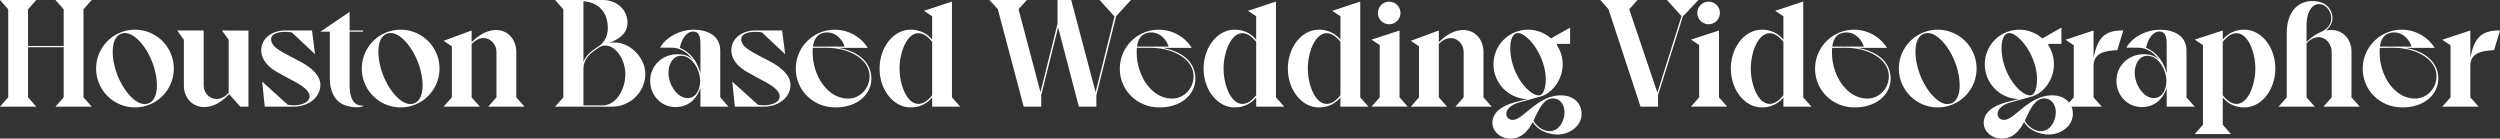 <svg xmlns="http://www.w3.org/2000/svg" id="Layer_1" data-name="Layer 1" viewBox="0 0 3282.16 182"><rect x="0" y="0" width="3282.16" height="182" fill="#333333" stroke="none"/><defs><style>.cls-1{fill:#fff;}</style></defs><title>houston based DESKTOP</title><path class="cls-1" d="M5538.4,7122.47v-115.6l-10.8-12.2h47.6l-10.8,12.2v48.2h46.8v-48.2l-10.8-12.2H5648l-10.8,12.2v115.6l10.8,12.2h-47.6l10.8-12.2v-65.8h-46.8v65.8l10.8,12.2h-47.6Z" transform="translate(-5527.6 -6994.67)"></path><path class="cls-1" d="M5704.6,7033.67a51,51,0,1,1-50.8,51A51,51,0,0,1,5704.6,7033.67Zm12.8,97.6c11,0,16.2-10.4,16.2-24.2,0-33.4-24-69-41.8-69-11,0-16.2,10.4-16.2,24.2C5675.6,7095.67,5699.6,7131.27,5717.4,7131.27Z" transform="translate(-5527.6 -6994.67)"></path><path class="cls-1" d="M5853.8,7034.87v99.8H5843l-14.6-16.4c-8.6,9.4-20.4,17-32.6,17-15.6,0-26.8-12-26.8-28.4v-60l-8.8-12.2H5795v72c0,10.8,8.2,18,17,18,5.4,0,11-3,15.8-8.2v-69.6l-8.8-12.2Z" transform="translate(-5527.6 -6994.67)"></path><path class="cls-1" d="M5948.2,7105.87c0,17.4-16.4,28.8-35,28.8h-38l-3.4-32.8,33.8,30.4a45.05,45.05,0,0,0,7.6.6c11.4,0,20.8-4.4,20.8-11.6,0-11-20-19.4-32.8-26.6l-9.4-5.2c-12.6-7-21.2-17-21.2-28.8,0-16,14.6-26,31.4-26h35.2l4,31.2-30.4-28.6a49,49,0,0,0-8.8-.8c-7.8,0-18.4,2-18.4,9.6,0,9.4,10.6,15,25.8,23l12.2,6.4C5936,7083.07,5948.2,7093.67,5948.2,7105.87Z" transform="translate(-5527.6 -6994.67)"></path><path class="cls-1" d="M6004.4,7134.07a21.17,21.17,0,0,1-7.6,1.4c-25.2,0-36.2-14.6-36.2-39.2v-60h-12.4l38.4-26v24.4h17.6v1.6h-17.6v69.4c0,16.6,4.4,28.4,17.8,27.6Z" transform="translate(-5527.6 -6994.67)"></path><path class="cls-1" d="M6053.39,7033.67a51,51,0,1,1-50.79,51A51,51,0,0,1,6053.39,7033.67Zm12.8,97.6c11,0,16.2-10.4,16.2-24.2,0-33.4-24-69-41.8-69-11,0-16.19,10.4-16.19,24.2C6024.4,7095.67,6048.4,7131.27,6066.19,7131.27Z" transform="translate(-5527.6 -6994.67)"></path><path class="cls-1" d="M6205.39,7122.47l10.8,12.2h-47.6l10.8-12.2v-59.6c0-10.2-8-18.2-16.8-18.2-5.4,0-11,2.6-15.8,7.8v70l10.8,12.2H6110l10.8-12.2v-67l-10.8-7.2,36.8-13.6v15.4c10.2-10.4,21.4-16,32-16,15.8,0,26.6,12.6,26.6,28.6Z" transform="translate(-5527.6 -6994.67)"></path><path class="cls-1" d="M6331.19,7134.67h-74.8l10.8-12.2v-115.6l-10.8-12.2h62.4c18.6,0,32.4,12.6,32.6,29.6,0,15.8-13.8,23-24.8,27a40.56,40.56,0,0,1,8.2-.8c20.4,0,40,20.4,40,41C6374.79,7115.27,6355.19,7134.67,6331.19,7134.67Zm-5.6-103.2c0-20.2-11.8-33.6-32-35.2v79.8c3.4-9.2,10.8-14.6,19.4-20.2C6317,7053.27,6325.59,7046.07,6325.59,7031.47Zm-3.2,23a15.65,15.65,0,0,0-9,3c-9.8,6.4-19.8,13.6-19.8,28.2v47.4h24.6c18.6,0,30.4-21,30.4-41.6C6348.59,7074.07,6336.59,7054.47,6322.39,7054.47Z" transform="translate(-5527.6 -6994.67)"></path><path class="cls-1" d="M6416.79,7065.87c12.6,0,16.6,3.8,20.6,7.6-3.6-5.2-13-16.2-28.2-16.2h-15c7.6-13.8,26.2-23.6,44.2-23.6s34.8,7.8,34.8,27.4v61.4l10.8,12.2h-36.8v-24.4c-6.2,17.6-19,25-32.6,25-18.8,0-33.4-15.2-33.4-34.6C6381.19,7080.67,6397.39,7065.87,6416.79,7065.87Zm13.4,57.6c11.4,0,16.6-11.6,16.6-22.6,0-14.4-10.4-33-25-33-10.6,0-16.6,10.8-16.6,22.2C6405.19,7105.87,6416.79,7123.47,6430.19,7123.47Zm17-32.4v-39.8c0-10.2-3.2-15.2-9.4-15.2-9.8,0-15.4,11-17.8,21.4C6425.79,7059.67,6441,7067.27,6447.19,7091.07Z" transform="translate(-5527.6 -6994.67)"></path><path class="cls-1" d="M6565.39,7105.87c0,17.4-16.4,28.8-35,28.8h-38l-3.4-32.8,33.8,30.4a45.05,45.05,0,0,0,7.6.6c11.4,0,20.8-4.4,20.8-11.6,0-11-20-19.4-32.8-26.6l-9.4-5.2c-12.6-7-21.2-17-21.2-28.8,0-16,14.6-26,31.4-26h35.2l4,31.2-30.4-28.6a49,49,0,0,0-8.8-.8c-7.8,0-18.4,2-18.4,9.6,0,9.4,10.6,15,25.8,23l12.2,6.4C6553.19,7083.07,6565.39,7093.67,6565.39,7105.87Z" transform="translate(-5527.6 -6994.67)"></path><path class="cls-1" d="M6572.39,7084.87a51.17,51.17,0,0,1,94.4-27.4H6628c26.8,4.6,43.6,19,43.6,40.6,0,19-16.8,37.6-47.2,37.6C6595,7135.67,6572.39,7113.07,6572.39,7084.87Zm68.6,39.2c16.4,0,28.2-14,28.2-29.2,0-22.8-27.2-37.4-56.2-37.4h-18.2C6592,7089.67,6612.19,7124.07,6641,7124.07Zm-46-68.2h41.4c-3.2-10.4-12.2-18.6-22.6-18.6C6602.59,7037.27,6596.39,7044.07,6595,7055.87Z" transform="translate(-5527.6 -6994.67)"></path><path class="cls-1" d="M6723,7033.67a35.86,35.86,0,0,1,28.4,13v-30.6l-10.8-7.2,36.8-12.2v125.8l10.8,12.2h-36.8v-12a36,36,0,0,1-28.4,13c-22.4,0-40.6-23-40.6-51S6700.59,7033.67,6723,7033.67Zm10.4,97.4c6.8,0,13.2-5.2,18-11.4v-70c-4.8-6.2-11.2-11.4-18-11.4-15.4,0-24.8,25.4-24.8,46.4S6718,7131.07,6733.39,7131.07Z" transform="translate(-5527.6 -6994.67)"></path><path class="cls-1" d="M6971.18,6994.67h41.2l-19.4,21.2-26,103.8v15h-23l-27.2-104-22.2,89v15h-23l-34-128-11-12h49.2l-11,12,28.8,109,22.4-89.8v-31.2h17.8l.2.2,32,120.8,24.8-99.4Z" transform="translate(-5527.6 -6994.67)"></path><path class="cls-1" d="M6997.78,7084.87a51.17,51.17,0,0,1,94.4-27.4h-38.8c26.8,4.6,43.6,19,43.6,40.6,0,19-16.8,37.6-47.2,37.6C7020.38,7135.67,6997.78,7113.07,6997.78,7084.87Zm68.6,39.2c16.4,0,28.2-14,28.2-29.2,0-22.8-27.2-37.4-56.2-37.4h-18.2C7017.38,7089.67,7037.58,7124.07,7066.38,7124.07Zm-46-68.2h41.4c-3.2-10.4-12.2-18.6-22.6-18.6C7028,7037.27,7021.78,7044.07,7020.38,7055.87Z" transform="translate(-5527.6 -6994.67)"></path><path class="cls-1" d="M7148.38,7033.67a35.86,35.86,0,0,1,28.4,13v-30.6l-10.8-7.2,36.8-12.2v125.8l10.8,12.2h-36.8v-12a36,36,0,0,1-28.4,13c-22.4,0-40.6-23-40.6-51S7126,7033.67,7148.38,7033.67Zm10.4,97.4c6.8,0,13.2-5.2,18-11.4v-70c-4.8-6.2-11.2-11.4-18-11.4-15.4,0-24.8,25.4-24.8,46.4S7143.38,7131.07,7158.78,7131.07Z" transform="translate(-5527.6 -6994.67)"></path><path class="cls-1" d="M7259,7033.67a35.86,35.86,0,0,1,28.4,13v-30.6l-10.8-7.2,36.8-12.2v125.8l10.8,12.2h-36.8v-12a36,36,0,0,1-28.4,13c-22.4,0-40.6-23-40.6-51S7236.58,7033.67,7259,7033.67Zm10.4,97.4c6.8,0,13.2-5.2,18-11.4v-70c-4.8-6.2-11.2-11.4-18-11.4-15.4,0-24.8,25.4-24.8,46.4S7254,7131.07,7269.38,7131.07Z" transform="translate(-5527.6 -6994.67)"></path><path class="cls-1" d="M7339,7122.47v-68.6l-10.8-7.2,36.8-12v87.8l10.8,12.2h-47.6Zm-2.4-110.8a14.8,14.8,0,1,1,14.8,14.8A14.77,14.77,0,0,1,7336.58,7011.67Z" transform="translate(-5527.6 -6994.67)"></path><path class="cls-1" d="M7475.17,7122.47l10.8,12.2h-47.59l10.79-12.2v-59.6c0-10.2-8-18.2-16.79-18.2-5.4,0-11,2.6-15.8,7.8v70l10.8,12.2h-47.6l10.8-12.2v-67l-10.8-7.2,36.8-13.6v15.4c10.2-10.4,21.39-16,32-16,15.8,0,26.59,12.6,26.59,28.6Z" transform="translate(-5527.6 -6994.67)"></path><path class="cls-1" d="M7572.57,7171.27c-13,0-27.19-6.2-32.6-16.6-6.2,12.4-15.39,22-29.39,22-12.6,0-23.6-9.2-23.6-20.6,0-17.6,19.4-24.6,32.8-28l13.39-3.4c-24.79-.2-44.79-20.8-44.79-45.4a45.33,45.33,0,0,1,75.39-34.2h.2l25-14.2v21.4h-17.2v1.8a46.26,46.26,0,0,1,7.4,25c0,20.8-14.4,38.4-29.2,42.4l-27.59,7.6c-8.4,2.2-17.21,7.8-17.21,15,0,5,3.61,8,8.61,8,6,0,13.6-6.8,20-12,11.61-9.4,25-20.2,43.2-20.2,16.2,0,27,10.2,27,24C7604,7161.07,7587.17,7171.27,7572.57,7171.27Zm-62.19-113.6c0,33.6,24.2,62.2,37.39,62.2,7.4,0,9.2-13.6,9.2-20.6,0-31.6-24.2-61.2-36.39-61.2C7513.58,7038.07,7510.38,7046.87,7510.38,7057.67Zm71.19,84.2c0-9.6-5.8-18-15.2-18-11.4,0-18,13.6-22.8,23.6l-2.6,5.4c3.41,7.6,12.8,14,21.2,14C7574.37,7166.87,7581.57,7153.47,7581.57,7141.87Z" transform="translate(-5527.6 -6994.67)"></path><path class="cls-1" d="M7677.37,6994.67l-10.8,12.2,36.8,109,.2.2,31.6-100.2-19-21.2h41.2l-20.4,21.6-32.6,103.4v15h-23l-42-127.8-10.8-12.2Z" transform="translate(-5527.6 -6994.67)"></path><path class="cls-1" d="M7758.37,7122.47v-68.6l-10.8-7.2,36.8-12v87.8l10.8,12.2h-47.6Zm-2.4-110.8a14.8,14.8,0,1,1,14.8,14.8A14.77,14.77,0,0,1,7756,7011.67Z" transform="translate(-5527.6 -6994.67)"></path><path class="cls-1" d="M7840.57,7033.67a35.86,35.86,0,0,1,28.4,13v-30.6l-10.8-7.2,36.8-12.2v125.8l10.8,12.2H7869v-12a36,36,0,0,1-28.4,13c-22.4,0-40.6-23-40.6-51S7818.17,7033.67,7840.57,7033.67Zm10.4,97.4c6.8,0,13.2-5.2,18-11.4v-70c-4.8-6.2-11.2-11.4-18-11.4-15.4,0-24.8,25.4-24.8,46.4S7835.57,7131.07,7851,7131.07Z" transform="translate(-5527.6 -6994.67)"></path><path class="cls-1" d="M7910.57,7084.87a51.17,51.17,0,0,1,94.4-27.4h-38.8c26.8,4.6,43.6,19,43.6,40.6,0,19-16.8,37.6-47.2,37.6C7933.17,7135.67,7910.57,7113.07,7910.57,7084.87Zm68.6,39.2c16.4,0,28.2-14,28.2-29.2,0-22.8-27.2-37.4-56.2-37.4H7933C7930.17,7089.67,7950.37,7124.07,7979.17,7124.07Zm-46-68.2h41.4c-3.2-10.4-12.2-18.6-22.6-18.6C7940.77,7037.27,7934.57,7044.07,7933.17,7055.87Z" transform="translate(-5527.6 -6994.67)"></path><path class="cls-1" d="M8071.37,7033.67a51,51,0,1,1-50.8,51A51,51,0,0,1,8071.37,7033.67Zm12.8,97.6c11,0,16.2-10.4,16.2-24.2,0-33.4-24-69-41.8-69-11,0-16.2,10.4-16.2,24.2C8042.37,7095.67,8066.37,7131.27,8084.17,7131.27Z" transform="translate(-5527.6 -6994.67)"></path><path class="cls-1" d="M8217.57,7171.27c-13,0-27.2-6.2-32.6-16.6-6.2,12.4-15.4,22-29.4,22-12.6,0-23.6-9.2-23.6-20.6,0-17.6,19.4-24.6,32.8-28l13.4-3.4c-24.8-.2-44.8-20.8-44.8-45.4a45.34,45.34,0,0,1,75.4-34.2h.2l25-14.2v21.4h-17.2v1.8a46.26,46.26,0,0,1,7.4,25c0,20.8-14.4,38.4-29.2,42.4l-27.6,7.6c-8.4,2.2-17.2,7.8-17.2,15,0,5,3.6,8,8.6,8,6,0,13.6-6.8,20-12,11.6-9.4,25-20.2,43.2-20.2,16.2,0,27,10.2,27,24C8249,7161.07,8232.17,7171.27,8217.57,7171.27Zm-62.2-113.6c0,33.6,24.2,62.2,37.4,62.2,7.4,0,9.2-13.6,9.2-20.6,0-31.6-24.2-61.2-36.4-61.2C8158.57,7038.07,8155.37,7046.87,8155.37,7057.67Zm71.2,84.2c0-9.6-5.8-18-15.2-18-11.4,0-18,13.6-22.8,23.6l-2.6,5.4c3.4,7.6,12.8,14,21.2,14C8219.37,7166.87,8226.57,7153.47,8226.57,7141.87Z" transform="translate(-5527.6 -6994.67)"></path><path class="cls-1" d="M8307.37,7060.47c-14.4.8-31.2,2.6-31.2,20.6v41.4l10.8,12.2h-47.6l10.8-12.2v-68.4l-10.8-7.2,36.8-12.2v36c5.2-25.8,13.8-36.4,39-36Z" transform="translate(-5527.6 -6994.67)"></path><path class="cls-1" d="M8341.77,7065.87c12.6,0,16.6,3.8,20.6,7.6-3.6-5.2-13-16.2-28.2-16.2h-15c7.6-13.8,26.2-23.6,44.2-23.6s34.8,7.8,34.8,27.4v61.4l10.8,12.2h-36.8v-24.4c-6.2,17.6-19,25-32.6,25-18.8,0-33.4-15.2-33.4-34.6C8306.17,7080.67,8322.37,7065.87,8341.77,7065.87Zm13.4,57.6c11.4,0,16.6-11.6,16.6-22.6,0-14.4-10.4-33-25-33-10.6,0-16.6,10.8-16.6,22.2C8330.17,7105.87,8341.77,7123.47,8355.17,7123.47Zm17-32.4v-39.8c0-10.2-3.2-15.2-9.4-15.2-9.8,0-15.4,11-17.8,21.4C8350.77,7059.67,8366,7067.27,8372.17,7091.07Z" transform="translate(-5527.6 -6994.67)"></path><path class="cls-1" d="M8419.77,7158.47v-104.6l-10.8-7.2,36.8-12v12a35.86,35.86,0,0,1,28.4-13c22.4,0,40.6,23,40.6,51s-18.2,51-40.6,51a35.86,35.86,0,0,1-28.4-13v35.8l10.8,12.2H8409Zm26-38.8c4.8,6.2,11.2,11.4,18,11.4,15.4,0,24.8-25.4,24.8-46.4s-9.4-46.4-24.8-46.4c-6.8,0-13.2,5.2-18,11.4Z" transform="translate(-5527.6 -6994.67)"></path><path class="cls-1" d="M8614.76,7122.47l10.8,12.2H8578l10.8-12.2v-59.6c0-10-7.39-19.4-17.19-19.4-5.4,0-11,2.8-15.8,8v71l10.8,12.2H8519l10.8-12.2v-84.6c0-24.6,12.2-41.8,34-41.8,16.8,0,26,10.4,26,22.8,0,5.6-3.39,11.8-8.59,15.8a40.8,40.8,0,0,1,6.79-.6c16.6,0,26.8,13,26.8,28.6Zm-26.59-103.6c0-10-7.4-18.8-15.8-18.8-11.2,0-16.6,13.6-16.6,28v21.8a59.57,59.57,0,0,1,18.4-13C8583.57,7032.67,8588.17,7026.67,8588.17,7018.87Z" transform="translate(-5527.6 -6994.67)"></path><path class="cls-1" d="M8629.57,7084.87a51.16,51.16,0,0,1,94.39-27.4h-38.79c26.8,4.6,43.6,19,43.6,40.6,0,19-16.8,37.6-47.2,37.6C8652.17,7135.67,8629.57,7113.07,8629.57,7084.87Zm68.6,39.2c16.4,0,28.2-14,28.2-29.2,0-22.8-27.2-37.4-56.2-37.4H8652C8649.17,7089.67,8669.37,7124.07,8698.17,7124.07Zm-46-68.2h41.4c-3.2-10.4-12.2-18.6-22.6-18.6C8659.77,7037.27,8653.57,7044.07,8652.17,7055.87Z" transform="translate(-5527.6 -6994.67)"></path><path class="cls-1" d="M8802,7060.47c-14.4.8-31.2,2.6-31.2,20.6v41.4l10.8,12.2H8734l10.8-12.2v-68.4l-10.8-7.2,36.79-12.2v36c5.2-25.8,13.8-36.4,39-36Z" transform="translate(-5527.6 -6994.67)"></path></svg>